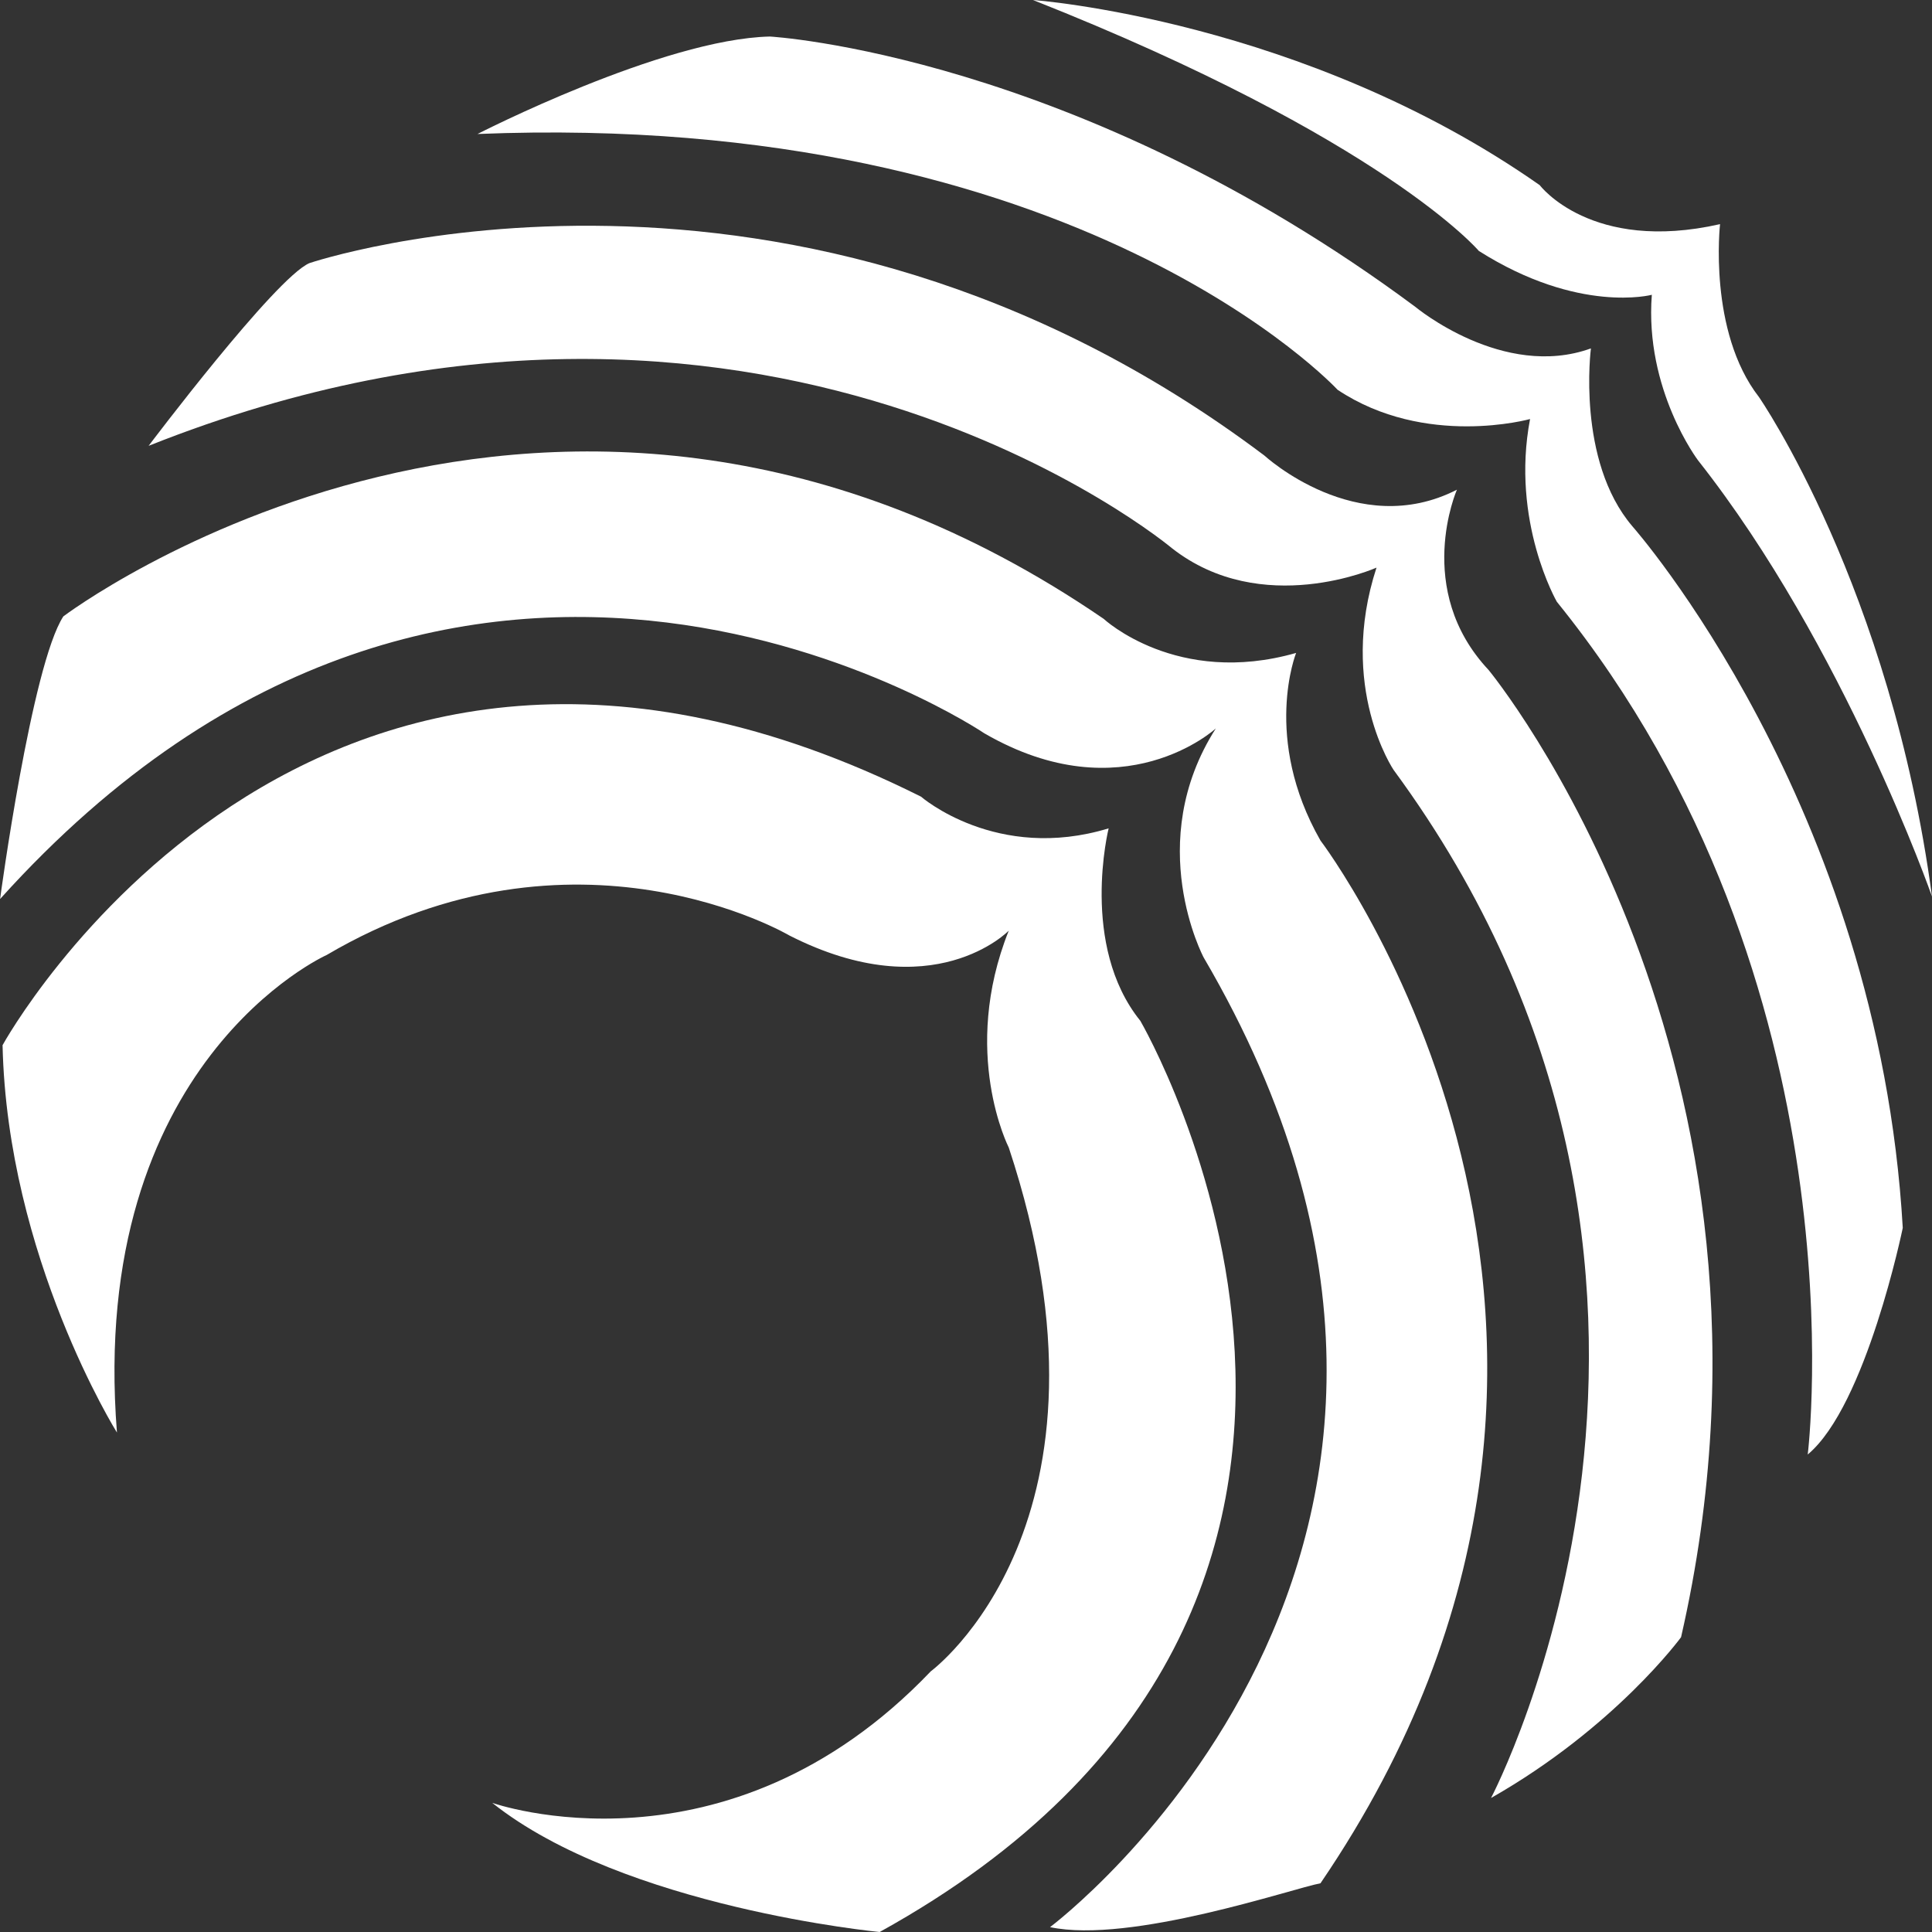 <svg xmlns="http://www.w3.org/2000/svg" viewBox="0 0 754.66 754.66"><rect x="0" y="0" width="754.66" height="754.66" fill="#333333" stroke="none"/><defs><style>.cls-1{fill:#fff;}</style></defs><g id="레이어_2" data-name="레이어 2"><g id="레이어_1-2" data-name="레이어 1"><path class="cls-1" d="M403.5,0S509.13,7.61,601.44,72.33c0,0,20,26.64,70.43,15.22,0,0-4.76,41.87,15.22,67.57,0,0,51.39,74.23,67.57,195.09,0,0-34.26-98-91.36-170.35,0,0-20.94-27.6-18.08-64.71,0,0-28.55,7.61-67.57-17.13C577.65,98,540.54,54.24,403.5,0Z"/><path class="cls-1" d="M186.52,52.34s72.33-37.11,114.2-38.07c0,0,119,6.67,252.19,105.64,0,0,34.26,28.55,68.52,16.18,0,0-5.71,43.77,16.18,69.47,0,0,96.11,108.48,105.63,274.07,0,0-14.28,69.47-37.12,88.51,0,0,22.84-183.67-98-333.08,0,0-18.08-31.41-10.46-71.38,0,0-40.92,11.42-75.18-11.42C522.46,152.26,421.58,42.82,186.52,52.34Z"/><path class="cls-1" d="M58.05,174.15s49.49-65.66,62.81-71.37c0,0,188.43-63.76,373.05,75.18,0,0,36.16,33.31,75.18,13.32,0,0-17.13,39,12.37,70.42,0,0,126.57,153.22,75.18,377.81,0,0-25.7,35.21-74.23,62.81,0,0,107.54-203.65-38.07-401.6,0,0-21.88-32.35-6.66-79,0,0-44.73,20-79.94-7.61C457.74,214.12,296.91,79,58.05,174.15Z"/><path class="cls-1" d="M24.74,240.77S217,95.17,431.1,241.72c0,0,28.55,26.65,75.18,13.32,0,0-13.33,33.31,9.51,73.28,0,0,146.56,192.23,0,407.31-10.46,1.9-74.22,23.79-105.63,17.13,0,0,196-146.56,60-378.76,0,0-23.8-44.73,4.75-89.46,0,0-36.16,33.31-90.4,1.91,0,0-202.7-137-384.47,64.71C0,351.16,12.37,259.8,24.74,240.77Z"/><path class="cls-1" d="M45.68,559.57S2.85,491.05,1,408.26c0,0,119-217,358.77-97.07,0,0,29.5,25.7,73.28,12.37,0,0-11.42,45.68,12.37,75.18,0,0,132.28,226.5-101.82,355.92,0,0-99.93-9.52-151.32-50.44,0,0,91.36,32.36,171.3-51.39,0,0,79-58.05,30.45-204.6,0,0-19-37.12,0-84.7,0,0-29.5,30.45-85.65,1.9,0,0-83.74-49.48-180.81,7.62C127.52,373.05,34.26,414.92,45.68,559.57Z"/></g></g></svg>